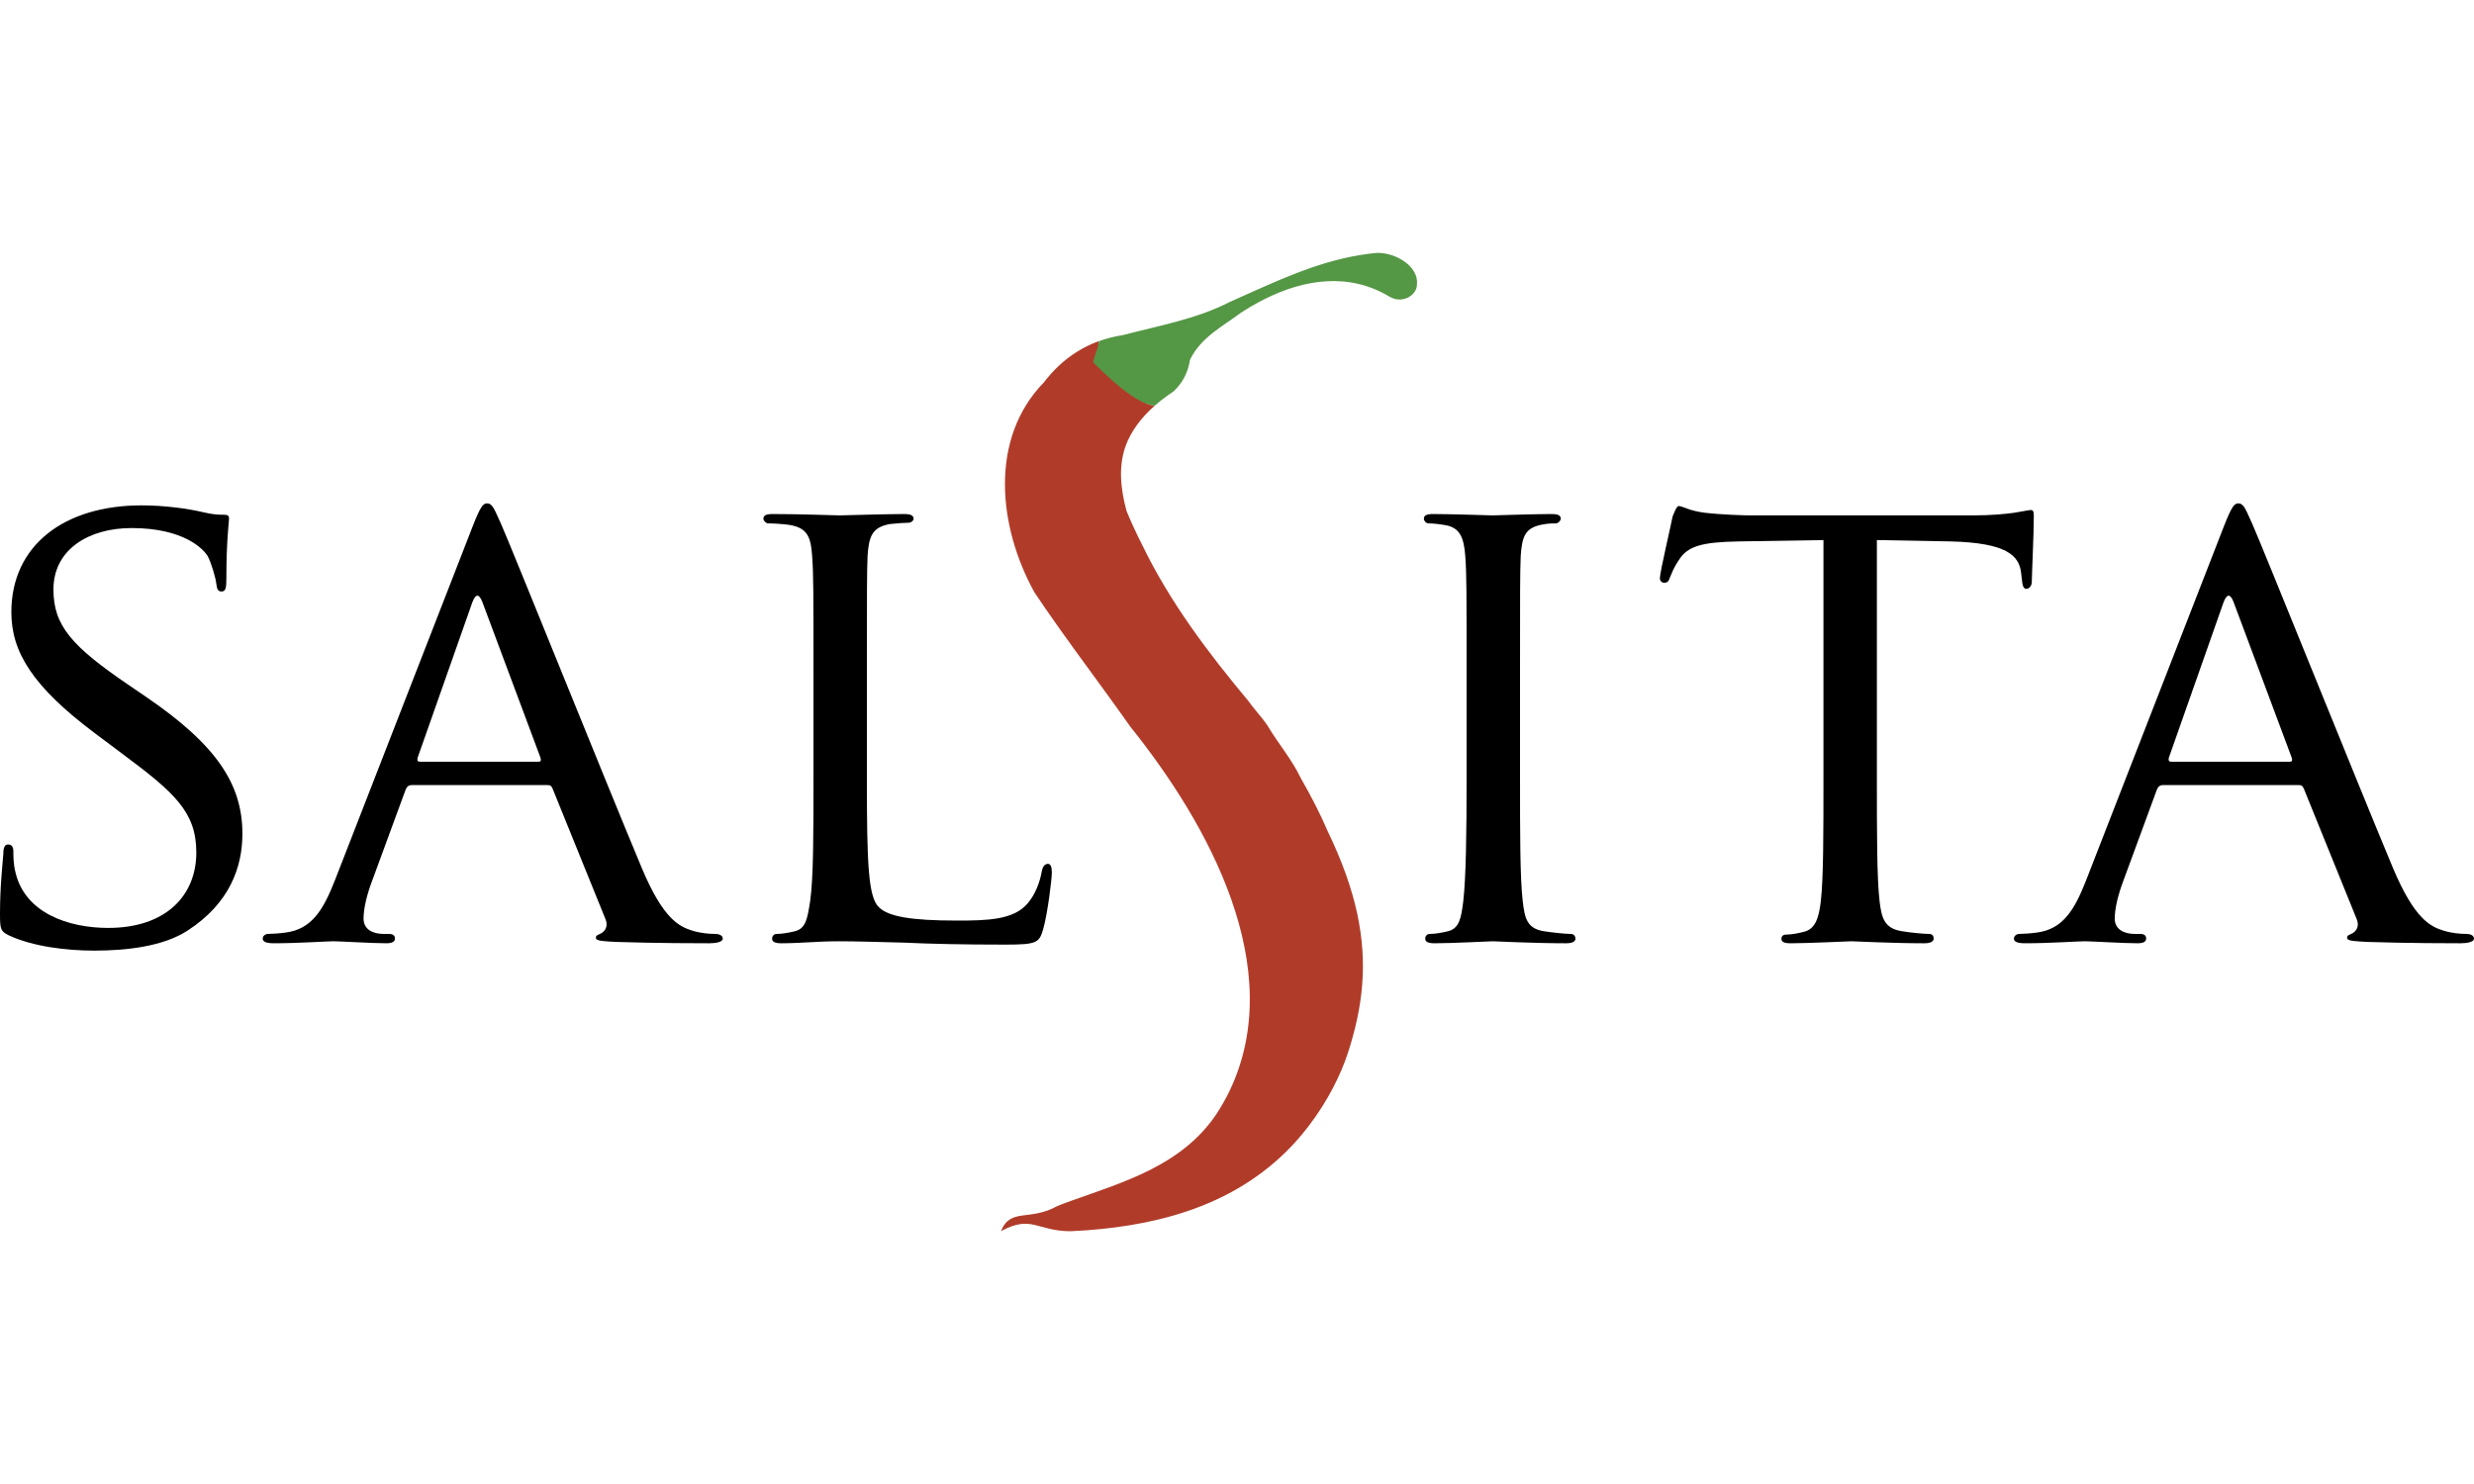 <?xml version="1.0" encoding="UTF-8" standalone="no"?>
<svg preserveAspectRatio="xMidYMid slice" width="1920px" height="1152px" xmlns="http://www.w3.org/2000/svg" xmlns:xlink="http://www.w3.org/1999/xlink" xmlns:serif="http://www.serif.com/"   viewBox="0 0 200 120" version="1.1" xml:space="preserve" style="fill-rule:evenodd;clip-rule:evenodd;stroke-linejoin:round;stroke-miterlimit:2;">
  <g>
    <path d="M179.812,42.484c0.594,-1.512 0.81,-1.78 1.134,-1.78c0.486,0 0.648,0.648 1.136,1.672c0.864,1.944 8.472,20.892 11.386,27.856c1.73,4.1 3.024,4.694 4.05,5.016c0.7,0.22 1.404,0.272 1.89,0.272c0.27,0 0.592,0.11 0.592,0.38c0,0.268 -0.538,0.376 -1.078,0.376c-0.704,0 -4.212,0 -7.504,-0.108c-0.918,-0.054 -1.674,-0.054 -1.674,-0.324c0,-0.214 0.11,-0.214 0.326,-0.324c0.268,-0.108 0.754,-0.486 0.43,-1.242l-4.264,-10.524c-0.11,-0.218 -0.162,-0.27 -0.432,-0.27l-10.958,0c-0.218,0 -0.378,0.106 -0.484,0.376l-2.7,7.342c-0.432,1.134 -0.704,2.268 -0.704,3.076c0,0.918 0.812,1.242 1.62,1.242l0.434,0c0.376,0 0.484,0.162 0.484,0.38c0,0.27 -0.268,0.376 -0.702,0.376c-1.132,0 -3.724,-0.162 -4.264,-0.162c-0.488,0 -2.862,0.162 -4.804,0.162c-0.594,0 -0.918,-0.106 -0.918,-0.376c0,-0.218 0.216,-0.38 0.432,-0.38c0.324,0 1.026,-0.052 1.404,-0.108c2.158,-0.268 3.076,-1.89 3.994,-4.21l11.174,-28.718Zm5.29,19.108c0.216,0 0.216,-0.106 0.164,-0.322l-4.698,-12.578c-0.27,-0.7 -0.538,-0.7 -0.81,0l-4.426,12.578c-0.054,0.216 0,0.322 0.16,0.322l9.61,0Z" style="fill-rule:nonzero;"></path>
    <path d="M151.728,62.944c0,4.426 0,8.044 0.218,9.93c0.164,1.352 0.376,2.214 1.834,2.43c0.646,0.108 1.728,0.216 2.162,0.216c0.32,0 0.376,0.216 0.376,0.38c0,0.214 -0.218,0.376 -0.756,0.376c-2.592,0 -5.612,-0.162 -5.884,-0.162c-0.216,0 -3.508,0.162 -4.91,0.162c-0.542,0 -0.758,-0.106 -0.758,-0.376c0,-0.164 0.108,-0.326 0.378,-0.326c0.43,0 0.972,-0.106 1.402,-0.216c0.974,-0.214 1.244,-1.132 1.408,-2.484c0.212,-1.886 0.212,-5.504 0.212,-9.93l0,-19.272l-6.854,0.108c-2.97,0.054 -4.102,0.378 -4.804,1.458c-0.542,0.81 -0.596,1.134 -0.756,1.456c-0.11,0.38 -0.27,0.432 -0.486,0.432c-0.11,0 -0.324,-0.108 -0.324,-0.376c0,-0.488 0.97,-4.588 1.024,-4.968c0.108,-0.27 0.326,-0.864 0.488,-0.864c0.324,0 0.81,0.378 2.104,0.542c1.348,0.16 3.184,0.216 3.724,0.216l17.922,0c1.566,0 2.646,-0.11 3.4,-0.216c0.702,-0.108 1.134,-0.218 1.352,-0.218c0.214,0 0.214,0.27 0.214,0.54c0,1.404 -0.16,4.698 -0.16,5.236c0,0.378 -0.218,0.594 -0.434,0.594c-0.214,0 -0.322,-0.16 -0.376,-0.81l-0.056,-0.484c-0.162,-1.406 -1.188,-2.428 -5.722,-2.538l-5.938,-0.108l0,19.272Z" style="fill-rule:nonzero;"></path>
    <path d="M122.88,62.944c0,4.426 0,8.044 0.218,9.93c0.162,1.352 0.324,2.214 1.726,2.43c0.702,0.108 1.728,0.216 2.158,0.216c0.272,0 0.38,0.216 0.38,0.38c0,0.214 -0.216,0.376 -0.756,0.376c-2.644,0 -5.722,-0.162 -5.94,-0.162c-0.266,0 -3.236,0.162 -4.694,0.162c-0.486,0 -0.758,-0.106 -0.758,-0.376c0,-0.164 0.11,-0.38 0.38,-0.38c0.432,0 1.026,-0.108 1.456,-0.216c0.918,-0.216 1.078,-1.078 1.242,-2.43c0.218,-1.886 0.27,-5.504 0.27,-9.93l0,-8.098c0,-7.126 0,-8.42 -0.108,-9.878c-0.108,-1.566 -0.486,-2.268 -1.51,-2.484c-0.54,-0.106 -1.134,-0.162 -1.458,-0.162c-0.216,0 -0.378,-0.216 -0.378,-0.376c0,-0.27 0.216,-0.38 0.756,-0.38c1.566,0 4.536,0.11 4.802,0.11c0.218,0 3.294,-0.11 4.752,-0.11c0.538,0 0.756,0.11 0.756,0.38c0,0.16 -0.218,0.376 -0.378,0.376c-0.324,0 -0.648,0 -1.188,0.108c-1.296,0.27 -1.566,0.918 -1.672,2.538c-0.056,1.458 -0.056,2.752 -0.056,9.878l0,8.098Z" style="fill-rule:nonzero;"></path>
    <path d="M70.08,63.05c0,6.748 0.106,9.502 0.972,10.31c0.756,0.756 2.59,1.08 6.316,1.08c2.482,0 4.588,-0.052 5.72,-1.404c0.596,-0.702 0.974,-1.672 1.134,-2.59c0.054,-0.324 0.218,-0.592 0.488,-0.592c0.216,0 0.322,0.216 0.322,0.7c0,0.486 -0.322,3.238 -0.702,4.59c-0.324,1.078 -0.484,1.24 -3.022,1.24c-3.4,0 -6.046,-0.056 -8.26,-0.162c-2.158,-0.052 -3.778,-0.108 -5.18,-0.108c-0.216,0 -1.028,0 -1.944,0.056c-0.972,0.052 -1.998,0.106 -2.754,0.106c-0.484,0 -0.754,-0.106 -0.754,-0.376c0,-0.164 0.106,-0.38 0.378,-0.38c0.43,0 1.024,-0.108 1.458,-0.216c0.916,-0.216 1.024,-1.078 1.24,-2.43c0.27,-1.886 0.27,-5.504 0.27,-9.93l0,-8.098c0,-7.126 0,-8.42 -0.108,-9.878c-0.108,-1.566 -0.378,-2.32 -1.944,-2.538c-0.376,-0.052 -1.188,-0.108 -1.618,-0.108c-0.162,0 -0.378,-0.216 -0.378,-0.376c0,-0.27 0.216,-0.38 0.754,-0.38c2.162,0 5.128,0.11 5.4,0.11c0.216,0 3.778,-0.11 5.236,-0.11c0.484,0 0.754,0.11 0.754,0.38c0,0.16 -0.216,0.322 -0.376,0.322c-0.324,0 -1.026,0.054 -1.566,0.11c-1.404,0.27 -1.674,0.97 -1.782,2.59c-0.054,1.458 -0.054,2.752 -0.054,9.878l0,8.204Z" style="fill-rule:nonzero;"></path>
    <path d="M38.242,42.484c0.594,-1.512 0.81,-1.78 1.134,-1.78c0.486,0 0.646,0.648 1.134,1.672c0.862,1.944 8.476,20.892 11.39,27.856c1.726,4.1 3.022,4.694 4.048,5.016c0.702,0.22 1.404,0.272 1.89,0.272c0.268,0 0.592,0.11 0.592,0.38c0,0.268 -0.54,0.376 -1.078,0.376c-0.702,0 -4.212,0 -7.504,-0.108c-0.918,-0.054 -1.674,-0.054 -1.674,-0.324c0,-0.214 0.11,-0.214 0.324,-0.324c0.27,-0.108 0.756,-0.486 0.432,-1.242l-4.264,-10.524c-0.108,-0.218 -0.162,-0.27 -0.432,-0.27l-10.958,0c-0.216,0 -0.378,0.106 -0.486,0.376l-2.698,7.342c-0.434,1.134 -0.702,2.268 -0.702,3.076c0,0.918 0.808,1.242 1.618,1.242l0.432,0c0.378,0 0.486,0.162 0.486,0.38c0,0.27 -0.27,0.376 -0.702,0.376c-1.132,0 -3.724,-0.162 -4.262,-0.162c-0.488,0 -2.862,0.162 -4.806,0.162c-0.594,0 -0.918,-0.106 -0.918,-0.376c0,-0.218 0.216,-0.38 0.432,-0.38c0.324,0 1.026,-0.052 1.404,-0.108c2.158,-0.268 3.078,-1.89 3.994,-4.21l11.174,-28.718Zm5.29,19.108c0.216,0 0.216,-0.106 0.162,-0.322l-4.694,-12.578c-0.272,-0.7 -0.54,-0.7 -0.812,0l-4.426,12.578c-0.054,0.216 0,0.322 0.162,0.322l9.608,0Z" style="fill-rule:nonzero;"></path>
    <path d="M0.702,75.63c-0.648,-0.326 -0.702,-0.486 -0.702,-1.73c0,-2.266 0.216,-4.102 0.27,-4.858c0,-0.484 0.106,-0.756 0.378,-0.756c0.27,0 0.432,0.164 0.432,0.542c0,0.378 0,1.026 0.162,1.674c0.756,3.344 4.318,4.532 7.504,4.532c4.696,0 7.124,-2.644 7.124,-6.1c-0,-3.29 -1.782,-4.856 -5.992,-7.988l-2.158,-1.618c-5.13,-3.832 -6.802,-6.642 -6.802,-9.824c-0,-5.4 4.266,-8.638 10.526,-8.638c1.89,0 3.778,0.27 4.912,0.54c0.918,0.216 1.296,0.216 1.674,0.216c0.378,0 0.486,0.054 0.486,0.324c0,0.216 -0.216,1.726 -0.216,4.856c0,0.702 -0.054,1.028 -0.378,1.028c-0.326,0 -0.378,-0.218 -0.432,-0.596c-0.054,-0.54 -0.432,-1.78 -0.702,-2.266c-0.324,-0.54 -1.888,-2.268 -6.154,-2.268c-3.454,0 -6.314,1.728 -6.314,4.966c0,2.916 1.456,4.588 6.152,7.774l1.35,0.92c5.774,3.94 7.774,7.124 7.774,11.062c0,2.7 -1.026,5.614 -4.428,7.826c-1.996,1.298 -4.964,1.622 -7.556,1.622c-2.214,-0 -4.968,-0.324 -6.91,-1.24Z" style="fill-rule:nonzero;"></path>
  </g>
  <g>
    <path d="M88.836,29.012l0,-1.424c-0.04,0.016 -0.082,0.024 -0.12,0.038c-1.198,0.454 -2.234,1.122 -3.116,1.948c-0.442,0.412 -0.844,0.866 -1.214,1.348c-4.442,4.564 -3.688,11.678 -0.768,16.966c0.306,0.462 0.618,0.92 0.932,1.374c1.576,2.282 3.24,4.524 4.882,6.786c0.656,0.906 1.312,1.812 1.954,2.726c6.372,7.942 12.708,19.536 8.04,29.384c-0.314,0.658 -0.68,1.306 -1.1,1.946c-2.796,4.146 -7.488,5.478 -11.79,7.016c-0.36,0.128 -0.714,0.26 -1.052,0.398c-2.258,1.266 -3.794,0.114 -4.564,2.036c2.498,-1.346 2.882,0 5.632,0.006c0.434,-0.02 0.866,-0.048 1.296,-0.076c6.442,-0.476 12.438,-2.298 16.824,-7.082c0.38,-0.42 0.734,-0.846 1.066,-1.274c1.646,-2.136 2.674,-4.298 3.222,-5.968c1.21,-3.71 1.632,-7.248 0.75,-11.326c-0.446,-2.04 -1.216,-4.216 -2.376,-6.616c-0.306,-0.714 -0.642,-1.428 -1.006,-2.14c-0.364,-0.718 -0.754,-1.43 -1.164,-2.144c-0.762,-1.58 -1.738,-2.666 -2.704,-4.27c-0.432,-0.652 -1.082,-1.326 -1.566,-2.012c-3.236,-3.874 -6.342,-7.996 -8.558,-12.592c-0.454,-0.89 -0.88,-1.804 -1.266,-2.74c-0.482,-1.788 -0.67,-3.588 -0.076,-5.25c0.424,-1.182 1.248,-2.292 2.374,-3.282c-1.53,0.012 -3.822,-3.066 -4.532,-3.776Z" style="fill:#b13b29;fill-rule:nonzero;"></path>
    <path d="M111.266,20.452c-3.72,0.352 -6.994,1.788 -10.246,3.248c-0.542,0.244 -1.084,0.488 -1.626,0.726c-2.67,1.378 -5.792,1.926 -8.622,2.672c-0.688,0.104 -1.332,0.272 -1.936,0.49c0,0.486 -0.458,1.378 -0.458,1.722c0.71,0.712 3.46,3.49 4.99,3.478c0.32,-0.282 0.666,-0.554 1.034,-0.816c0.072,-0.16 0.138,-0.344 0.192,-0.562c-0.054,0.218 -0.12,0.402 -0.192,0.562c0.16,-0.112 0.316,-0.224 0.484,-0.332c0.72,-0.708 1.144,-1.474 1.318,-2.562c0.892,-1.802 2.54,-2.62 4.094,-3.776c0.61,-0.398 1.238,-0.766 1.88,-1.09c3.214,-1.624 6.842,-2.21 10.144,-0.226c1.056,0.636 2.254,-0.134 2.226,-1.012c0.144,-1.404 -1.684,-2.58 -3.282,-2.522Z" style="fill:#549744;fill-rule:nonzero;"></path>
  </g>
</svg>
